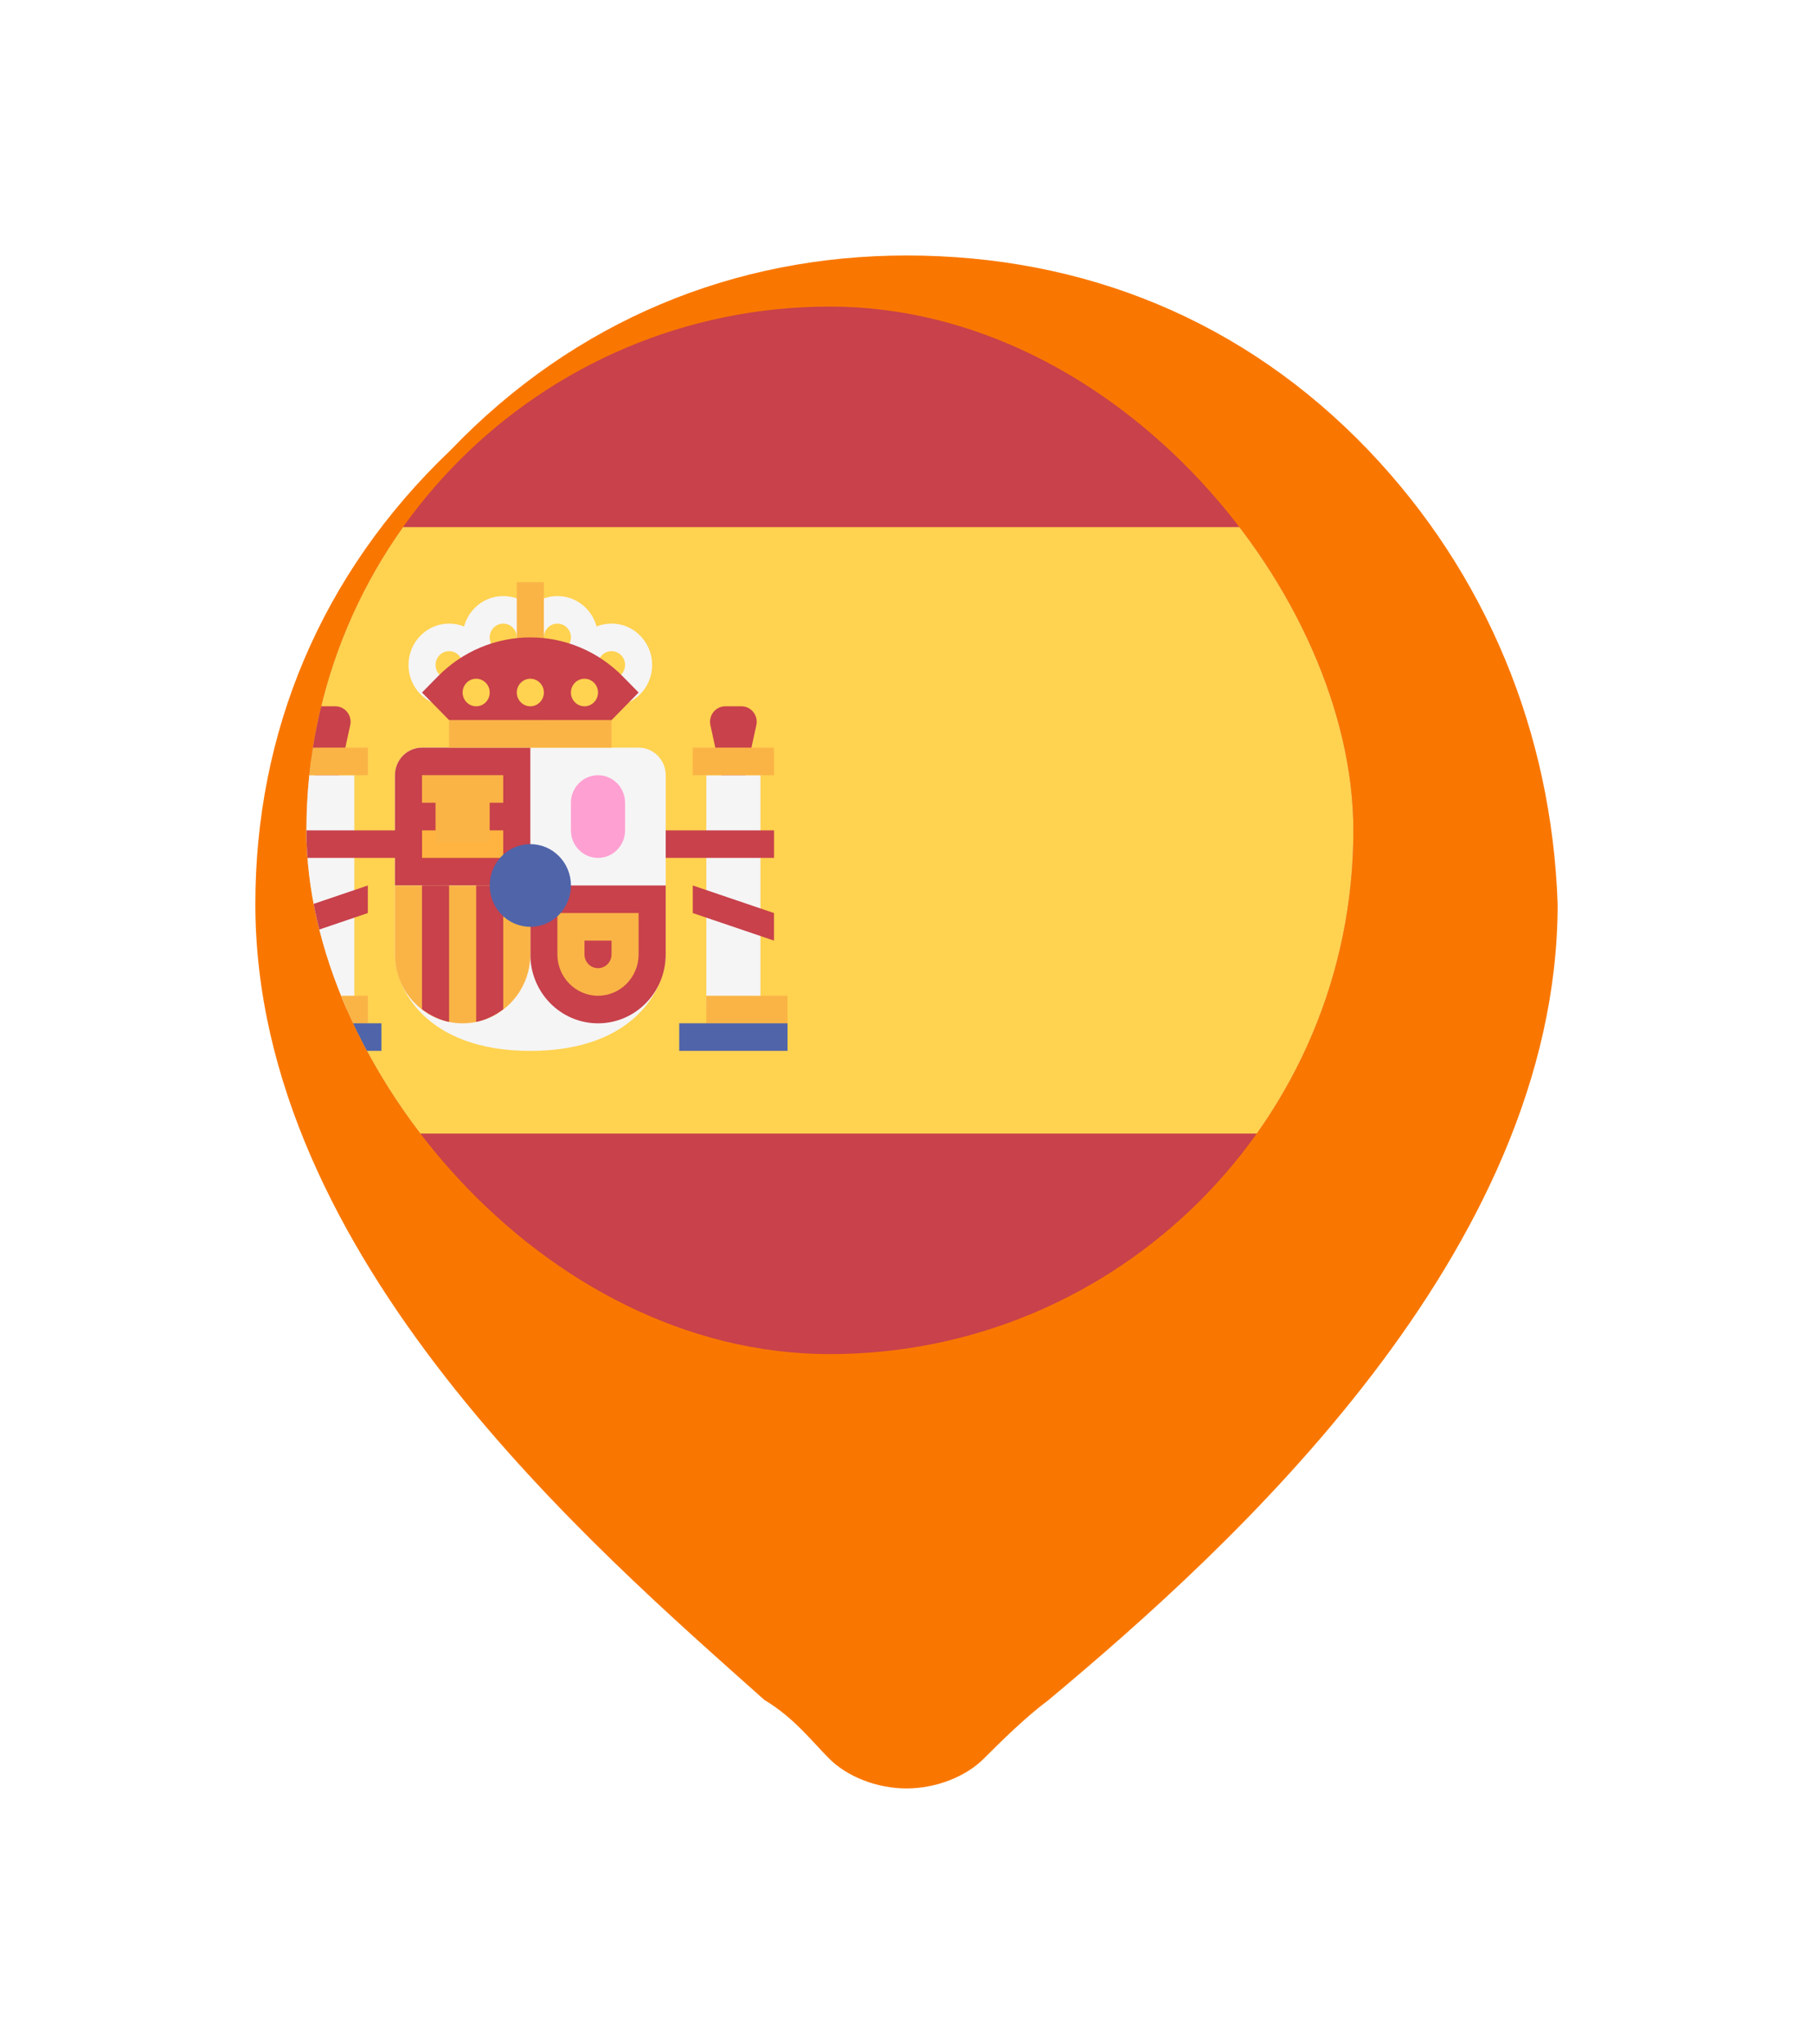 <?xml version="1.0" encoding="UTF-8"?> <svg xmlns="http://www.w3.org/2000/svg" width="71" height="80" viewBox="0 0 71 80" fill="none"><g filter="url(#filter0_d_569_5739)"><path d="M50.582 14.615C45.714 9.538 39.455 7 32.5 7C25.777 7 19.518 9.538 14.65 14.615C9.55 19.462 7 25.692 7 32.385C7 46.231 20.214 57.538 26.936 63.538C28.096 64.231 28.791 65.154 29.486 65.846C30.182 66.538 31.341 67 32.5 67C33.659 67 34.818 66.538 35.514 65.846C36.209 65.154 37.136 64.231 38.064 63.538C45.25 57.538 58 46 58 32.385C57.768 25.692 55.218 19.462 50.582 14.615ZM32.5 45.077C25.546 45.077 19.75 39.308 19.75 32.385C19.982 25.462 25.546 19.692 32.5 19.692C39.455 19.692 45.25 25.462 45.25 32.385C45.25 39.308 39.686 45.077 32.5 45.077Z" fill="#F97700"></path></g><g clip-path="url(#clip0_569_5739)"><path d="M3.803 53H63.182C63.767 53 64.242 52.517 64.242 51.921V13.079C64.242 12.483 63.767 12 63.182 12H3.803C3.217 12 2.742 12.483 2.742 13.079V51.921C2.742 52.517 3.217 53 3.803 53Z" fill="#C8414B"></path><path d="M64.242 20.632H2.742V44.369H64.242V20.632Z" fill="#FFD250"></path><path d="M28.72 32.5L29.619 28.384C29.702 28.004 29.419 27.645 29.037 27.645H28.404C28.022 27.645 27.738 28.004 27.821 28.384L28.72 32.5Z" fill="#C8414B"></path><path d="M29.781 30.341H27.66V39.512H29.781V30.341Z" fill="#F5F5F5"></path><path d="M30.311 29.263H27.13V30.342H30.311V29.263Z" fill="#FAB446"></path><path d="M30.313 32.5H25.011V33.579H30.313V32.5Z" fill="#C8414B"></path><path d="M30.311 36.816L27.13 35.737V34.658L30.311 35.737V36.816Z" fill="#C8414B"></path><path d="M12.816 32.5L13.715 28.384C13.798 28.004 13.514 27.645 13.132 27.645H12.499C12.118 27.645 11.834 28.004 11.917 28.384L12.816 32.5Z" fill="#C8414B"></path><path d="M16.527 29.263C15.942 29.263 15.467 29.747 15.467 30.342V37.355C15.467 38.666 16.669 41.132 20.768 41.132C24.868 41.132 26.07 38.666 26.07 37.355V30.342C26.07 29.747 25.595 29.263 25.01 29.263H16.527Z" fill="#F5F5F5"></path><path d="M20.768 34.658H15.467V30.342C15.467 29.747 15.942 29.263 16.527 29.263H20.768V34.658Z" fill="#C8414B"></path><path d="M20.769 34.658H26.07V37.356C26.07 38.846 24.884 40.053 23.419 40.053C21.955 40.053 20.769 38.846 20.769 37.356V34.658Z" fill="#C8414B"></path><path d="M15.467 34.658H20.768V37.356C20.768 38.845 19.582 40.053 18.118 40.053C16.654 40.053 15.467 38.845 15.467 37.356V34.658Z" fill="#FAB446"></path><path d="M19.708 39.501V34.658H18.648V39.998C19.042 39.917 19.398 39.739 19.708 39.501Z" fill="#C8414B"></path><path d="M17.587 39.998V34.658H16.526V39.501C16.836 39.739 17.192 39.917 17.587 39.998Z" fill="#C8414B"></path><path d="M19.707 32.5H16.526V33.579H19.707V32.5Z" fill="#FFB441"></path><path d="M19.707 30.341H16.526V31.42H19.707V30.341Z" fill="#FAB446"></path><path d="M19.176 30.983H17.056V32.938H19.176V30.983Z" fill="#FAB446"></path><path d="M13.876 30.341H11.755V39.512H13.876V30.341Z" fill="#F5F5F5"></path><path d="M14.406 38.975H11.225V40.054H14.406V38.975Z" fill="#FAB446"></path><path d="M14.406 29.263H11.225V30.342H14.406V29.263Z" fill="#FAB446"></path><path d="M14.936 40.052H10.694V41.131H14.936V40.052Z" fill="#5064AA"></path><path d="M30.841 38.974H27.66V40.053H30.841V38.974Z" fill="#FAB446"></path><path d="M30.841 40.052H26.6V41.131H30.841V40.052Z" fill="#5064AA"></path><path d="M23.95 28.184H17.588V29.263H23.95V28.184Z" fill="#FAB446"></path><path d="M21.299 24.948H20.238V28.185H21.299V24.948Z" fill="#FFB441"></path><path d="M19.708 26.566C18.831 26.566 18.117 25.84 18.117 24.948C18.117 24.055 18.831 23.329 19.708 23.329C20.585 23.329 21.298 24.055 21.298 24.948C21.298 25.84 20.585 26.566 19.708 26.566ZM19.708 24.408C19.415 24.408 19.177 24.65 19.177 24.948C19.177 25.245 19.415 25.487 19.708 25.487C20 25.487 20.238 25.245 20.238 24.948C20.238 24.65 20 24.408 19.708 24.408Z" fill="#F5F5F5"></path><path d="M21.829 26.566C20.952 26.566 20.238 25.84 20.238 24.948C20.238 24.055 20.952 23.329 21.829 23.329C22.706 23.329 23.419 24.055 23.419 24.948C23.419 25.84 22.706 26.566 21.829 26.566ZM21.829 24.408C21.536 24.408 21.299 24.65 21.299 24.948C21.299 25.245 21.536 25.487 21.829 25.487C22.121 25.487 22.359 25.245 22.359 24.948C22.359 24.65 22.121 24.408 21.829 24.408Z" fill="#F5F5F5"></path><path d="M23.949 27.644C23.072 27.644 22.358 26.918 22.358 26.026C22.358 25.133 23.072 24.407 23.949 24.407C24.826 24.407 25.539 25.134 25.539 26.026C25.539 26.918 24.826 27.644 23.949 27.644ZM23.949 25.486C23.656 25.486 23.419 25.728 23.419 26.026C23.419 26.323 23.656 26.565 23.949 26.565C24.241 26.565 24.479 26.324 24.479 26.026C24.479 25.728 24.241 25.486 23.949 25.486Z" fill="#F5F5F5"></path><path d="M17.587 27.644C16.71 27.644 15.997 26.918 15.997 26.026C15.997 25.133 16.711 24.407 17.587 24.407C18.465 24.407 19.178 25.134 19.178 26.026C19.178 26.918 18.465 27.644 17.587 27.644ZM17.587 25.486C17.295 25.486 17.057 25.728 17.057 26.026C17.057 26.323 17.295 26.565 17.587 26.565C17.88 26.565 18.118 26.323 18.118 26.026C18.118 25.728 17.88 25.486 17.587 25.486Z" fill="#F5F5F5"></path><path d="M23.949 36.816V37.355C23.949 37.653 23.711 37.895 23.419 37.895C23.126 37.895 22.889 37.653 22.889 37.355V36.816H23.949ZM25.009 35.737H21.828V37.355C21.828 38.248 22.542 38.974 23.419 38.974C24.296 38.974 25.009 38.248 25.009 37.355V35.737H25.009Z" fill="#FAB446"></path><path d="M23.419 33.579C22.833 33.579 22.358 33.096 22.358 32.5V31.421C22.358 30.825 22.833 30.342 23.419 30.342C24.004 30.342 24.479 30.825 24.479 31.421V32.5C24.479 33.096 24.004 33.579 23.419 33.579Z" fill="#FFA0D2"></path><path d="M20.768 36.276C21.647 36.276 22.359 35.551 22.359 34.657C22.359 33.764 21.647 33.039 20.768 33.039C19.89 33.039 19.178 33.764 19.178 34.657C19.178 35.551 19.89 36.276 20.768 36.276Z" fill="#5064AA"></path><path d="M21.299 22.789H20.238V26.026H21.299V22.789Z" fill="#FAB446"></path><path d="M17.587 28.185L16.526 27.106L17.148 26.474C18.108 25.497 19.41 24.948 20.768 24.948C22.126 24.948 23.428 25.497 24.388 26.474L25.009 27.106L23.949 28.185H17.587Z" fill="#C8414B"></path><path d="M20.768 27.645C21.061 27.645 21.299 27.403 21.299 27.105C21.299 26.807 21.061 26.566 20.768 26.566C20.476 26.566 20.238 26.807 20.238 27.105C20.238 27.403 20.476 27.645 20.768 27.645Z" fill="#FFD250"></path><path d="M18.647 27.645C18.94 27.645 19.178 27.403 19.178 27.105C19.178 26.807 18.94 26.566 18.647 26.566C18.355 26.566 18.117 26.807 18.117 27.105C18.117 27.403 18.355 27.645 18.647 27.645Z" fill="#FFD250"></path><path d="M22.889 27.645C23.181 27.645 23.419 27.403 23.419 27.105C23.419 26.807 23.181 26.566 22.889 26.566C22.596 26.566 22.358 26.807 22.358 27.105C22.358 27.403 22.596 27.645 22.889 27.645Z" fill="#FFD250"></path><path d="M16.527 32.5H11.225V33.579H16.527V32.5Z" fill="#C8414B"></path><path d="M11.225 36.816L14.405 35.737V34.658L11.225 35.737V36.816Z" fill="#C8414B"></path></g><defs><filter id="filter0_d_569_5739" x="0" y="0" width="71" height="80" filterUnits="userSpaceOnUse" color-interpolation-filters="sRGB"><feFlood flood-opacity="0" result="BackgroundImageFix"></feFlood><feColorMatrix in="SourceAlpha" type="matrix" values="0 0 0 0 0 0 0 0 0 0 0 0 0 0 0 0 0 0 127 0" result="hardAlpha"></feColorMatrix><feOffset dx="3" dy="3"></feOffset><feGaussianBlur stdDeviation="5"></feGaussianBlur><feComposite in2="hardAlpha" operator="out"></feComposite><feColorMatrix type="matrix" values="0 0 0 0 0.976 0 0 0 0 0.467 0 0 0 0 0 0 0 0 0.3 0"></feColorMatrix><feBlend mode="normal" in2="BackgroundImageFix" result="effect1_dropShadow_569_5739"></feBlend><feBlend mode="normal" in="SourceGraphic" in2="effect1_dropShadow_569_5739" result="shape"></feBlend></filter><clipPath id="clip0_569_5739"><rect x="12" y="12" width="41" height="41" rx="20.5" fill="white"></rect></clipPath></defs></svg> 